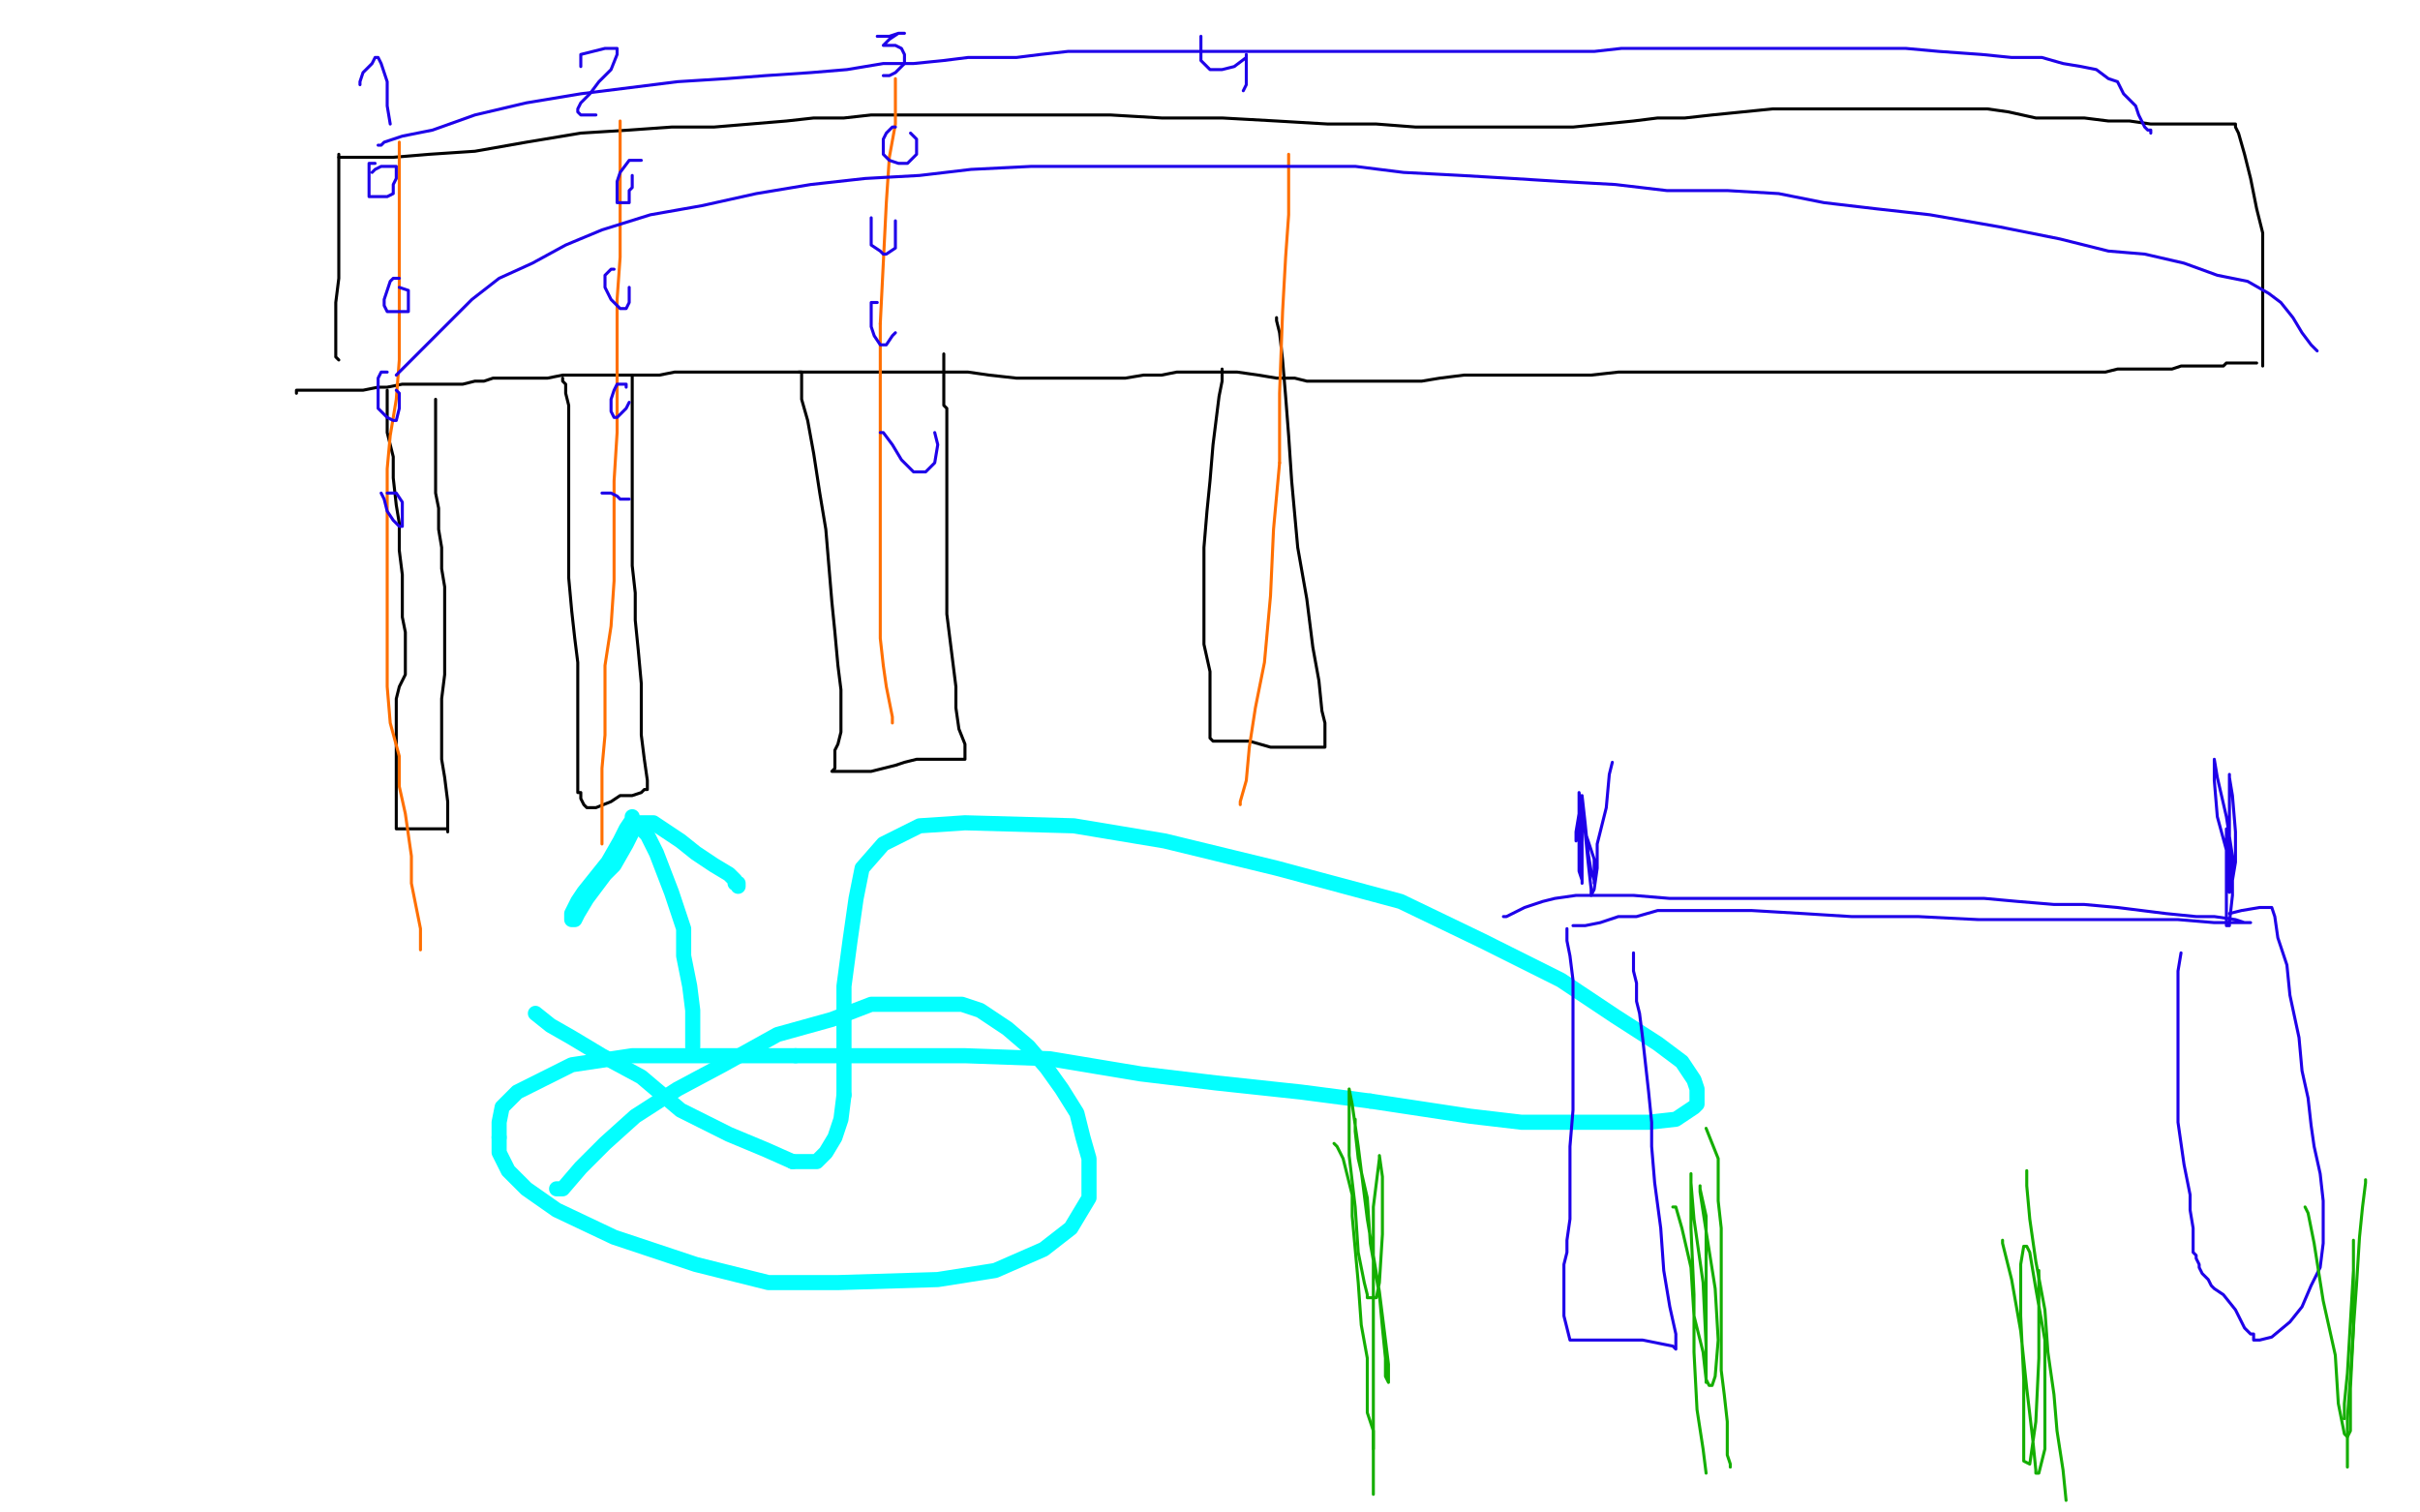 <?xml version="1.0" standalone="no"?>
<!DOCTYPE svg PUBLIC "-//W3C//DTD SVG 1.1//EN"
"http://www.w3.org/Graphics/SVG/1.1/DTD/svg11.dtd">

<svg width="800" height="500" version="1.1" xmlns="http://www.w3.org/2000/svg" xmlns:xlink="http://www.w3.org/1999/xlink" style="stroke-antialiasing: false"><desc>This SVG has been created on https://colorillo.com/</desc><rect x='0' y='0' width='800' height='500' style='fill: rgb(255,255,255); stroke-width:0' /><polyline points="98,130 98,129 98,129 99,129 99,129 100,129 101,129 102,129 103,129 104,129 106,129 108,129 112,129 116,129 120,129 125,128 128,128 133,127 136,127 140,127 142,127 144,127 147,127 150,127 153,127 157,126 160,126 163,125 167,125 172,125 176,125 181,125 186,124 191,124 196,124 202,124 208,124 212,124 218,124 223,123 228,123 232,123 236,123 240,123 244,123 249,123 255,123 259,123 263,123 268,123 275,123 283,123 290,123 298,123 306,123 313,123 320,123 327,124 336,125 344,125 352,125 358,125 367,125 372,125 378,124 384,124 389,123 394,123 399,123 404,123 409,123 416,124 422,125 428,125 432,126 439,126 444,126 447,126 448,126 450,126 455,126 461,126 470,126 476,125 484,124 492,124 500,124 508,124 518,124 526,124 535,123 543,123 552,123 560,123 568,123 576,123 583,123 591,123 597,123 604,123 611,123 619,123 628,123 637,123 646,123 653,123 660,123 668,123 676,123 684,123 690,123 696,123 700,122 705,122 709,122 714,122 718,122 721,121 724,121 727,121 730,121 732,121 734,121 735,121 736,120 740,120 744,120 746,120" style="fill: none; stroke: #000000; stroke-width: 1; stroke-linejoin: round; stroke-linecap: round; stroke-antialiasing: false; stroke-antialias: 0; opacity: 1.0"/>
<polyline points="128,129 128,130 128,130 128,131 128,131 128,137 128,137 128,143 128,143 130,151 130,151 130,158 130,158 131,167 131,167 132,173 132,182 133,190 133,195 133,199 133,204 134,209 134,213 134,215 134,218 134,223 132,227 131,231 131,236 131,240 131,243 131,247 131,251 131,255 131,259 131,262 131,265 131,269 131,271 131,274 132,274 134,274 136,274 139,274 143,274 146,274 148,274 148,275 148,274 148,273 148,270 148,265 147,257 146,251 146,244 146,237 146,231 147,223 147,217 147,210 147,205 147,199 147,194 146,188 146,181 145,175 145,168 144,163 144,158 144,154 144,151 144,147 144,144 144,140 144,136 144,135 144,134 144,133 144,132" style="fill: none; stroke: #000000; stroke-width: 1; stroke-linejoin: round; stroke-linecap: round; stroke-antialiasing: false; stroke-antialias: 0; opacity: 1.0"/>
<polyline points="186,125 186,126 186,126 187,127 187,127 187,130 187,130 188,134 188,134 188,138 188,138 188,143 188,143 188,150 188,150 188,162 188,167 188,179 188,191 189,202 190,211 191,219 191,225 191,230 191,234 191,238 191,242 191,245 191,248 191,252 191,257 191,260 191,262 192,262 192,263 192,264 193,266 194,267 195,267 196,267 197,267 202,265 205,263 209,263 212,262 213,261 214,261 214,260 214,258 213,251 212,243 212,235 212,226 211,215 210,205 210,196 209,187 209,177 209,169 209,161 209,155 209,150 209,144 209,140 209,136 209,132 209,128 209,126 209,124" style="fill: none; stroke: #000000; stroke-width: 1; stroke-linejoin: round; stroke-linecap: round; stroke-antialiasing: false; stroke-antialias: 0; opacity: 1.0"/>
<polyline points="264,123 265,123 265,123 265,125 265,125 265,127 265,127 265,132 265,132 267,139 267,139 269,150 269,150 271,163 271,163 273,175 274,187 275,199 276,209 277,220 278,228 278,235 278,242 277,246 276,248 276,251 276,254 275,255 276,255 279,255 284,255 288,255 292,254 296,253 299,252 303,251 308,251 314,251 317,251 319,251 319,250 319,249 319,246 317,241 316,234 316,227 315,219 314,211 313,203 313,191 313,182 313,173 313,167 313,160 313,155 313,151 313,147 313,143 313,140 313,138 313,135 312,134 312,132 312,131 312,130 312,128 312,126 312,125 312,122 312,119 312,118 312,117" style="fill: none; stroke: #000000; stroke-width: 1; stroke-linejoin: round; stroke-linecap: round; stroke-antialiasing: false; stroke-antialias: 0; opacity: 1.0"/>
<polyline points="112,51 112,55 112,55 112,59 112,59 112,68 112,68 112,76 112,76 112,84 112,84 112,92 112,92 111,100 111,100 111,106 111,111 111,115 111,118 112,119" style="fill: none; stroke: #000000; stroke-width: 1; stroke-linejoin: round; stroke-linecap: round; stroke-antialiasing: false; stroke-antialias: 0; opacity: 1.0"/>
<polyline points="112,52 115,52 115,52 120,52 120,52 130,52 130,52 142,51 142,51 157,50 157,50 174,47 174,47 192,44 192,44 208,43 222,42 236,42 248,41 260,40 269,39 279,39 288,38 297,38 308,38 320,38 335,38 351,38 367,38 384,39 404,39 422,40 439,41 455,41 468,42 482,42 496,42 510,42 520,42 530,41 540,40 548,39 557,39 566,38 576,37 586,36 595,36 605,36 616,36 625,36 632,36 641,36 649,36 657,36 664,37 673,39 681,39 689,39 697,40 704,40 711,41 716,41 720,41 724,41 727,41 731,41 734,41 736,41 738,41 739,41 739,42 740,44 742,51 744,59 746,69 748,77 748,83 748,88 748,93 748,97 748,102 748,106 748,110 748,114 748,116 748,119 748,120 748,121" style="fill: none; stroke: #000000; stroke-width: 1; stroke-linejoin: round; stroke-linecap: round; stroke-antialiasing: false; stroke-antialias: 0; opacity: 1.0"/>
<polyline points="404,122 404,123 404,123 404,126 404,126 403,131 403,131 402,139 402,139 401,147 401,147 400,159 400,159 399,169 399,169 398,181 398,191 398,203 398,213 400,222 400,229 400,235 400,240 400,243 400,244 401,245 402,245 405,245 409,245 413,245 420,247 428,247 432,247 436,247 438,247 438,246 438,244 438,243 438,239 437,235 436,225 434,214 432,198 429,181 427,159 426,144 425,131 424,119 423,110 422,106 422,105" style="fill: none; stroke: #000000; stroke-width: 1; stroke-linejoin: round; stroke-linecap: round; stroke-antialiasing: false; stroke-antialias: 0; opacity: 1.0"/>
<polyline points="132,47 132,51 132,51 132,56 132,56 132,63 132,63 132,72 132,72 132,82 132,82 132,90 132,90 132,99 132,110 132,119 131,132 129,144 128,155 128,165 128,175 128,186 128,195 128,206 128,216 128,227 129,239 132,250 132,260 134,269 135,276 136,283 136,292 138,302 139,307 139,311 139,313 139,314" style="fill: none; stroke: #ff6f00; stroke-width: 1; stroke-linejoin: round; stroke-linecap: round; stroke-antialiasing: false; stroke-antialias: 0; opacity: 1.0"/>
<polyline points="205,40 205,45 205,45 205,53 205,53 205,62 205,62 205,73 205,73 205,85 205,85 204,99 204,99 204,113 204,113 204,127 204,143 203,159 203,176 203,192 202,207 200,220 200,231 200,243 199,254 199,260 199,266 199,270 199,274 199,276 199,279" style="fill: none; stroke: #ff6f00; stroke-width: 1; stroke-linejoin: round; stroke-linecap: round; stroke-antialiasing: false; stroke-antialias: 0; opacity: 1.0"/>
<polyline points="184,393 186,393 186,393 192,386 192,386 200,378 200,378 210,369 210,369 224,360 224,360 239,352 239,352 257,342 257,342 275,337 288,332 301,332 312,332 318,332 324,334 333,340 340,346 346,353 351,360 356,368 358,376 360,383 360,390 360,396 354,406 345,413 329,420 310,423 277,424 254,424 230,418 203,409 184,400 174,393 168,387 165,381 165,376" style="fill: none; stroke: #03ffff; stroke-width: 5; stroke-linejoin: round; stroke-linecap: round; stroke-antialiasing: false; stroke-antialias: 0; opacity: 1.0"/>
<polyline points="296,26 296,27 296,27 296,32 296,32 296,41 296,41 294,52 294,52 293,67 293,67 292,87 292,87 291,107 291,107" style="fill: none; stroke: #ff6f00; stroke-width: 1; stroke-linejoin: round; stroke-linecap: round; stroke-antialiasing: false; stroke-antialias: 0; opacity: 1.0"/>
<polyline points="165,376 165,371 166,366 171,361 189,352 209,349 235,349 263,349" style="fill: none; stroke: #03ffff; stroke-width: 5; stroke-linejoin: round; stroke-linecap: round; stroke-antialiasing: false; stroke-antialias: 0; opacity: 1.0"/>
<polyline points="291,107 291,129 291,151 291,168 291,187 291,201 291,211 292,220" style="fill: none; stroke: #ff6f00; stroke-width: 1; stroke-linejoin: round; stroke-linecap: round; stroke-antialiasing: false; stroke-antialias: 0; opacity: 1.0"/>
<polyline points="263,349 291,349 319,349 347,350 377,355 402,358 430,361 453,364" style="fill: none; stroke: #03ffff; stroke-width: 5; stroke-linejoin: round; stroke-linecap: round; stroke-antialiasing: false; stroke-antialias: 0; opacity: 1.0"/>
<polyline points="292,220 293,227 294,232 295,237 295,239" style="fill: none; stroke: #ff6f00; stroke-width: 1; stroke-linejoin: round; stroke-linecap: round; stroke-antialiasing: false; stroke-antialias: 0; opacity: 1.0"/>
<polyline points="453,364 486,369 503,371 519,371 534,371 545,371 554,370 557,368 560,366 561,365 561,364 561,363 561,362 561,361 561,360 560,357 556,351 548,345 534,336 516,324 490,311 463,298 422,287 385,278 355,273 319,272 304,273 292,279 285,287 283,297 281,311 279,326 279,339 279,351 279,362" style="fill: none; stroke: #03ffff; stroke-width: 5; stroke-linejoin: round; stroke-linecap: round; stroke-antialiasing: false; stroke-antialias: 0; opacity: 1.0"/>
<polyline points="426,51 426,53 426,53 426,60 426,60 426,71 426,71 425,85 425,85 424,103 424,103 423,130 423,130 423,153 423,153" style="fill: none; stroke: #ff6f00; stroke-width: 1; stroke-linejoin: round; stroke-linecap: round; stroke-antialiasing: false; stroke-antialias: 0; opacity: 1.0"/>
<polyline points="279,362 278,370 276,376 273,381 271,383 270,384 266,384 262,384" style="fill: none; stroke: #03ffff; stroke-width: 5; stroke-linejoin: round; stroke-linecap: round; stroke-antialiasing: false; stroke-antialias: 0; opacity: 1.0"/>
<polyline points="423,153 421,175 420,197 418,219 415,234 413,247 412,258 410,265 410,266" style="fill: none; stroke: #ff6f00; stroke-width: 1; stroke-linejoin: round; stroke-linecap: round; stroke-antialiasing: false; stroke-antialias: 0; opacity: 1.0"/>
<polyline points="262,384 253,380 241,375 225,367 212,356 199,349 189,343 182,339 177,335" style="fill: none; stroke: #03ffff; stroke-width: 5; stroke-linejoin: round; stroke-linecap: round; stroke-antialiasing: false; stroke-antialias: 0; opacity: 1.0"/>
<polyline points="124,54 123,54 123,54 122,54 122,54 122,55 122,55 122,59 122,59 122,62 122,62 122,64 122,65 124,65 125,65 126,65 128,65 130,64 130,61 131,59 131,57 131,56 131,55 130,55 128,55 126,55 124,56 123,57" style="fill: none; stroke: #1e00e9; stroke-width: 1; stroke-linejoin: round; stroke-linecap: round; stroke-antialiasing: false; stroke-antialias: 0; opacity: 1.0"/>
<polyline points="132,92 131,92 131,92 130,92 130,92 129,93 129,93 128,96 128,96 127,99 127,99 127,101 127,101 128,103 128,103 129,103 132,103 135,103 135,99 135,98 135,96 132,95" style="fill: none; stroke: #1e00e9; stroke-width: 1; stroke-linejoin: round; stroke-linecap: round; stroke-antialiasing: false; stroke-antialias: 0; opacity: 1.0"/>
<polyline points="128,123 127,123 127,123 126,123 126,123 125,125 125,125 125,128 125,128 125,131 125,131 125,135 125,135 128,138 130,139 131,139 132,135 132,131 132,130 131,129" style="fill: none; stroke: #1e00e9; stroke-width: 1; stroke-linejoin: round; stroke-linecap: round; stroke-antialiasing: false; stroke-antialias: 0; opacity: 1.0"/>
<polyline points="126,163 127,165 127,165 128,169 128,169 130,172 130,172 132,174 132,174 133,174 133,174 133,173 133,169 133,166 131,163 130,163 128,163" style="fill: none; stroke: #1e00e9; stroke-width: 1; stroke-linejoin: round; stroke-linecap: round; stroke-antialiasing: false; stroke-antialias: 0; opacity: 1.0"/>
<polyline points="212,53 211,53 211,53 209,53 209,53 208,53 208,53 205,57 205,57 204,60 204,60 204,64 204,64 204,67 204,67 206,67 207,67 208,67 208,63 209,62 209,59 209,58" style="fill: none; stroke: #1e00e9; stroke-width: 1; stroke-linejoin: round; stroke-linecap: round; stroke-antialiasing: false; stroke-antialias: 0; opacity: 1.0"/>
<polyline points="203,89 202,89 202,89 201,90 201,90 200,91 200,91 200,95 200,95 202,99 202,99 204,101 204,101 205,102 205,102 207,102 208,100 208,95" style="fill: none; stroke: #1e00e9; stroke-width: 1; stroke-linejoin: round; stroke-linecap: round; stroke-antialiasing: false; stroke-antialias: 0; opacity: 1.0"/>
<polyline points="207,128 207,127 207,127 205,127 205,127 204,127 204,127 203,129 203,129 202,132 202,132 202,136 202,136 203,138 203,138 204,138 207,135 208,133" style="fill: none; stroke: #1e00e9; stroke-width: 1; stroke-linejoin: round; stroke-linecap: round; stroke-antialiasing: false; stroke-antialias: 0; opacity: 1.0"/>
<polyline points="199,163 200,163 200,163 202,163 202,163 204,164 204,164 205,165 205,165 208,165 208,165" style="fill: none; stroke: #1e00e9; stroke-width: 1; stroke-linejoin: round; stroke-linecap: round; stroke-antialiasing: false; stroke-antialias: 0; opacity: 1.0"/>
<polyline points="119,28 119,27 119,27 120,24 120,24 123,21 123,21 124,19 124,19 125,19 125,19 126,21 128,27 128,35 129,41" style="fill: none; stroke: #1e00e9; stroke-width: 1; stroke-linejoin: round; stroke-linecap: round; stroke-antialiasing: false; stroke-antialias: 0; opacity: 1.0"/>
<polyline points="192,22 192,21 192,21 192,20 192,20 192,18 192,18 196,17 196,17 200,16 200,16 204,16 204,16 204,18 202,23 198,27 195,31 192,34 191,36 191,37 192,38 197,38" style="fill: none; stroke: #1e00e9; stroke-width: 1; stroke-linejoin: round; stroke-linecap: round; stroke-antialiasing: false; stroke-antialias: 0; opacity: 1.0"/>
<polyline points="290,12 294,12 294,12 297,11 297,11 299,11 299,11 298,11 298,11 297,11 297,11 294,13 292,15 293,15 296,15 298,16 299,18 299,21 297,23 296,24 294,25 293,25 292,25" style="fill: none; stroke: #1e00e9; stroke-width: 1; stroke-linejoin: round; stroke-linecap: round; stroke-antialiasing: false; stroke-antialias: 0; opacity: 1.0"/>
<polyline points="397,12 397,14 397,14 397,17 397,17 397,20 397,20 399,22 399,22 400,23 400,23 404,23 404,23 408,22 408,22 412,19 412,18 412,21 412,25 412,28 411,30" style="fill: none; stroke: #1e00e9; stroke-width: 1; stroke-linejoin: round; stroke-linecap: round; stroke-antialiasing: false; stroke-antialias: 0; opacity: 1.0"/>
<polyline points="296,42 295,42 295,42 293,44 293,44 292,46 292,46 292,48 292,48 292,51 292,51 294,53 294,53 297,54 297,54 300,54 303,51 303,49 303,46 302,45 301,44" style="fill: none; stroke: #1e00e9; stroke-width: 1; stroke-linejoin: round; stroke-linecap: round; stroke-antialiasing: false; stroke-antialias: 0; opacity: 1.0"/>
<polyline points="288,72 288,74 288,74 288,78 288,78 288,81 288,81 291,83 291,83 292,84 292,84 293,84 293,84 296,82 296,78 296,75 296,73" style="fill: none; stroke: #1e00e9; stroke-width: 1; stroke-linejoin: round; stroke-linecap: round; stroke-antialiasing: false; stroke-antialias: 0; opacity: 1.0"/>
<polyline points="290,100 289,100 289,100 288,100 288,100 288,102 288,102 288,105 288,105 288,108 288,108 289,111 289,111 291,114 291,114 292,114 293,114 295,111 296,110" style="fill: none; stroke: #1e00e9; stroke-width: 1; stroke-linejoin: round; stroke-linecap: round; stroke-antialiasing: false; stroke-antialias: 0; opacity: 1.0"/>
<polyline points="291,143 292,143 292,143 295,147 295,147 298,152 298,152 302,156 302,156 306,156 306,156 309,153 309,153 310,147 310,147 309,143" style="fill: none; stroke: #1e00e9; stroke-width: 1; stroke-linejoin: round; stroke-linecap: round; stroke-antialiasing: false; stroke-antialias: 0; opacity: 1.0"/>
<polyline points="209,270 209,271 209,271 207,274 207,274 205,278 205,278 201,285 201,285 197,290 197,290 193,295 193,295 191,298 191,298 189,302 189,304 190,304 191,302 194,297 200,289 203,286 207,279 209,275 211,273 211,272 212,272 214,272 216,272 225,278 230,282 236,286 241,289 243,291 243,292 244,292 244,293" style="fill: none; stroke: #03ffff; stroke-width: 5; stroke-linejoin: round; stroke-linecap: round; stroke-antialiasing: false; stroke-antialias: 0; opacity: 1.0"/>
<polyline points="213,275 214,276 214,276 217,282 217,282 222,295 222,295 226,307 226,307 226,316 226,316 228,326 228,326 229,334 229,334 229,342 229,345 229,346" style="fill: none; stroke: #03ffff; stroke-width: 5; stroke-linejoin: round; stroke-linecap: round; stroke-antialiasing: false; stroke-antialias: 0; opacity: 1.0"/>
<polyline points="131,124 134,121 134,121 140,115 140,115 148,107 148,107 156,99 156,99 165,92 165,92 176,87 176,87 187,81 187,81 199,76 215,71 232,68 250,64 268,61 286,59 304,58 321,56 341,55 359,55 379,55 396,55 412,55 428,55 448,55 464,57 483,58 500,59 516,60 534,61 551,63 571,63 588,64 603,67 620,69 638,71 661,75 681,79 697,83 709,84 722,87 733,91 743,93 750,97 754,100 758,105 761,110 764,114 766,116" style="fill: none; stroke: #1e00e9; stroke-width: 1; stroke-linejoin: round; stroke-linecap: round; stroke-antialiasing: false; stroke-antialias: 0; opacity: 1.0"/>
<polyline points="125,48 126,48 126,48 127,47 127,47 133,45 133,45 143,43 143,43 157,38 157,38 174,34 174,34 192,31 192,31 208,29 224,27 240,26 253,25 268,24 280,23 292,21 302,21 312,20 320,19 328,19 336,19 344,18 353,17 364,17 374,17 384,17 392,17 401,17 412,17 423,17 435,17 446,17 457,17 468,17 481,17 492,17 506,17 517,17 527,17 536,16 548,16 560,16 571,16 582,16 592,16 604,16 617,16 630,16 641,17 655,18 665,19 675,19 682,21 688,22 693,23 697,26 700,27 702,31 706,35 707,38 708,40 709,42 710,43 711,43 711,44" style="fill: none; stroke: #1e00e9; stroke-width: 1; stroke-linejoin: round; stroke-linecap: round; stroke-antialiasing: false; stroke-antialias: 0; opacity: 1.0"/>
<circle cx="711.5" cy="44.5" r="0" style="fill: #1e00e9; stroke-antialiasing: false; stroke-antialias: 0; opacity: 1.0"/>
<polyline points="497,303 498,303 498,303 500,302 500,302 504,300 504,300 507,299 507,299 510,298 510,298 514,297 514,297 521,296 521,296 529,296 540,296 552,297 562,297 573,297 586,297 598,297 610,297 620,297 628,297 636,297 645,297 656,297 667,298 679,299 689,299 700,300 708,301 716,302 726,303 732,303 739,304 742,305 744,305 743,305 742,305 738,305 732,305 720,304 708,304 690,304 672,304 654,304 634,303 612,303 596,302 579,301 567,301 557,301 548,301 541,303 535,303 529,305 524,306 521,306 520,306" style="fill: none; stroke: #1e00e9; stroke-width: 1; stroke-linejoin: round; stroke-linecap: round; stroke-antialiasing: false; stroke-antialias: 0; opacity: 1.0"/>
<polyline points="736,274 736,278 736,278 736,287 736,287 736,295 736,295 736,301 736,301 736,305 736,305 736,306 736,306 737,306 737,305 738,296 738,283 736,270 733,257 732,251 732,258 733,270 736,281 736,289 736,291 737,291 738,291 739,285 739,275 738,263 737,257 737,256 737,257 737,259 737,271 737,283 737,291 737,295" style="fill: none; stroke: #1e00e9; stroke-width: 1; stroke-linejoin: round; stroke-linecap: round; stroke-antialiasing: false; stroke-antialias: 0; opacity: 1.0"/>
<polyline points="533,252 532,256 532,256 531,267 531,267 528,279 528,279 528,287 528,287 527,294 527,294 526,296 526,296 526,294 525,285 524,275 523,267 522,262 522,269 522,280 522,288 523,291 523,292 523,286 523,276 523,267 523,263 524,272 525,282 526,288 527,291 527,292 527,284 524,275 523,270 523,268 522,269 521,275 521,278" style="fill: none; stroke: #1e00e9; stroke-width: 1; stroke-linejoin: round; stroke-linecap: round; stroke-antialiasing: false; stroke-antialias: 0; opacity: 1.0"/>
<polyline points="518,307 518,308 518,308 518,311 518,311 519,316 519,316 520,324 520,324 520,333 520,333 520,343 520,343 520,355 520,355 520,367 519,379 519,388 519,396 519,403 518,410 518,414 517,418 517,421 517,426 517,431 517,435 518,439 519,443 520,443 521,443 522,443 523,443 526,443 530,443 536,443 543,443 548,444 553,445 554,446 554,445 554,441 552,432 550,420 549,406 547,391 546,379 546,371 545,361 544,352 543,343 542,335 541,331 541,325 540,321 540,318 540,316 540,315" style="fill: none; stroke: #1e00e9; stroke-width: 1; stroke-linejoin: round; stroke-linecap: round; stroke-antialiasing: false; stroke-antialias: 0; opacity: 1.0"/>
<polyline points="721,315 720,321 720,321 720,331 720,331 720,340 720,340 720,353 720,353 720,371 720,371 722,385 722,385 724,395 724,395 724,400 725,406 725,407 725,408 725,410 725,411 725,413 725,414 726,415 726,416 727,418 727,419 728,421 730,423 731,425 732,426 735,428 739,433 742,439 744,441 745,441 745,442 745,443 746,443 747,443 751,442 757,437 761,432 764,425 767,419 768,411 768,405 768,397 767,388 765,379 764,372 763,363 761,354 760,343 757,329 756,319 753,310 752,303 751,300 750,300 747,300 741,301 737,302" style="fill: none; stroke: #1e00e9; stroke-width: 1; stroke-linejoin: round; stroke-linecap: round; stroke-antialiasing: false; stroke-antialias: 0; opacity: 1.0"/>
<polyline points="441,378 442,379 442,379 444,383 444,383 445,387 445,387 447,395 447,395 447,402 447,402 448,413 448,413 449,424 449,424 450,438 452,449 452,458 452,467 454,473 454,477 454,479" style="fill: none; stroke: #14ae00; stroke-width: 1; stroke-linejoin: round; stroke-linecap: round; stroke-antialiasing: false; stroke-antialias: 0; opacity: 1.0"/>
<polyline points="564,373 566,378 566,378 568,383 568,383 568,390 568,390 568,397 568,397 569,406 569,406 569,415 569,415 569,424 569,424 569,435 569,445 569,453 570,461 571,470 571,476 571,481 572,484 572,485" style="fill: none; stroke: #14ae00; stroke-width: 1; stroke-linejoin: round; stroke-linecap: round; stroke-antialiasing: false; stroke-antialias: 0; opacity: 1.0"/>
<polyline points="670,387 670,392 670,392 671,403 671,403 673,417 673,417 676,433 676,433 677,447 677,447 679,461 679,461 680,473 680,473 682,486 683,496" style="fill: none; stroke: #14ae00; stroke-width: 1; stroke-linejoin: round; stroke-linecap: round; stroke-antialiasing: false; stroke-antialias: 0; opacity: 1.0"/>
<polyline points="782,390 782,391 782,391 781,399 781,399 780,409 780,409 779,425 779,425 778,439 778,439 777,455 777,455 776,469 776,469 776,478 776,483 776,485" style="fill: none; stroke: #14ae00; stroke-width: 1; stroke-linejoin: round; stroke-linecap: round; stroke-antialiasing: false; stroke-antialias: 0; opacity: 1.0"/>
<polyline points="448,370 448,371 448,371 448,374 448,374 449,383 449,383 452,396 452,396 453,411 453,411 456,428 456,428 457,439 457,439 458,449 458,455 459,457 459,451 456,427 452,403 449,379 447,365 446,360 446,361 446,365 446,382 448,399 449,414 451,424 452,428 452,429 455,429 456,424 457,408 457,389 456,382 456,383 454,399 454,421 454,449 454,472 454,487 454,493 454,494" style="fill: none; stroke: #14ae00; stroke-width: 1; stroke-linejoin: round; stroke-linecap: round; stroke-antialiasing: false; stroke-antialias: 0; opacity: 1.0"/>
<polyline points="553,399 554,399 554,399 556,406 556,406 559,419 559,419 560,435 560,435 563,447 563,447 564,456 564,456 565,458 566,458 567,455 568,443 567,426 564,407 562,394 562,392 562,393 564,402 564,418 564,433 564,445 564,454 564,457 564,445 563,424 560,403 559,391 559,388 559,389 559,391 559,406 560,428 560,447 561,466 563,479 564,487" style="fill: none; stroke: #14ae00; stroke-width: 1; stroke-linejoin: round; stroke-linecap: round; stroke-antialiasing: false; stroke-antialias: 0; opacity: 1.0"/>
<polyline points="662,410 662,411 662,411 665,423 665,423 668,440 668,440 670,459 670,459 672,476 672,476 673,486 673,486 673,487 673,487 674,487 676,479 676,463 676,443 673,426 671,414 670,412 669,412 668,418 668,435 669,456 669,473 669,483 671,484 673,470 674,449 674,424 674,420" style="fill: none; stroke: #14ae00; stroke-width: 1; stroke-linejoin: round; stroke-linecap: round; stroke-antialiasing: false; stroke-antialias: 0; opacity: 1.0"/>
<polyline points="762,399 763,401 763,401 765,411 765,411 768,430 768,430 772,448 772,448 773,464 773,464 775,474 775,474 776,475 776,475 777,473 777,459 778,439 778,421 778,412 778,411 778,410 778,420 777,437 776,454 775,464 775,469" style="fill: none; stroke: #14ae00; stroke-width: 1; stroke-linejoin: round; stroke-linecap: round; stroke-antialiasing: false; stroke-antialias: 0; opacity: 1.0"/>
</svg>
